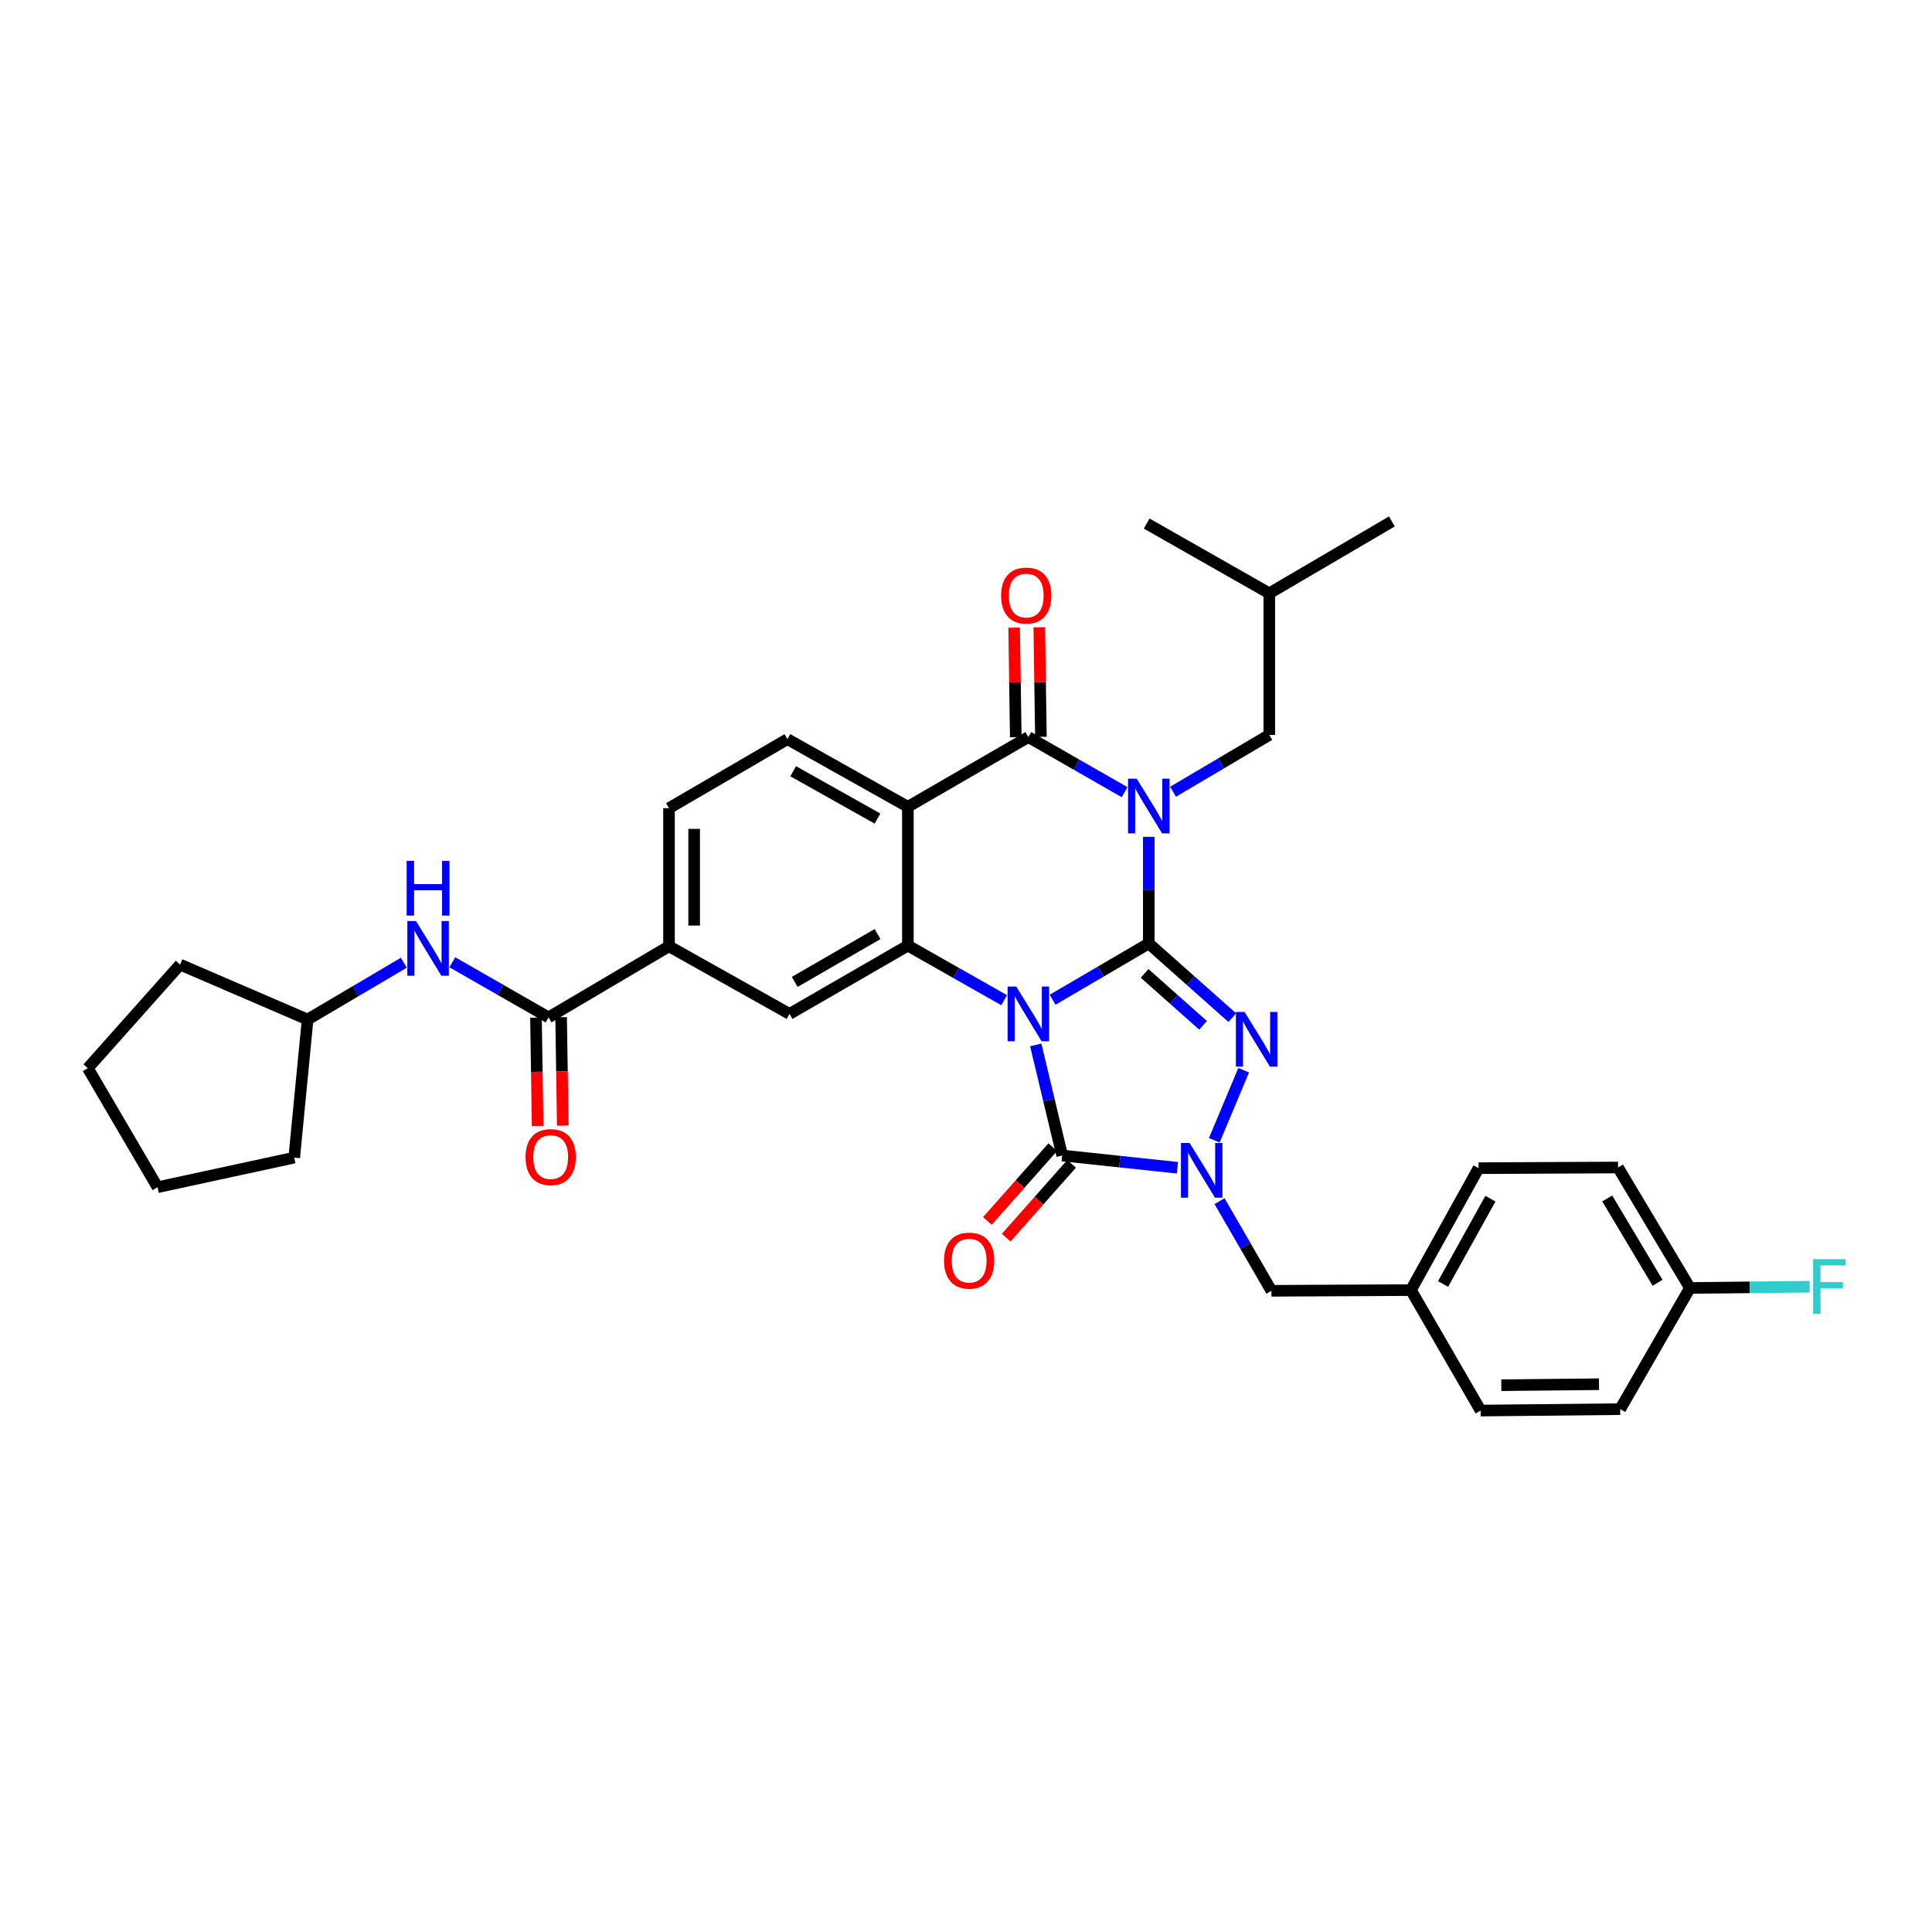 <?xml version='1.0' encoding='iso-8859-1'?>
<svg version='1.1' baseProfile='full'
              xmlns='http://www.w3.org/2000/svg'
                      xmlns:rdkit='http://www.rdkit.org/xml'
                      xmlns:xlink='http://www.w3.org/1999/xlink'
                  xml:space='preserve'
width='1000px' height='1000px' viewBox='0 0 1000 1000'>
<!-- END OF HEADER -->
<rect style='opacity:1.0;fill:#FFFFFF;stroke:none' width='1000' height='1000' x='0' y='0'> </rect>
<path class='bond-0' d='M 594.614,488.338 L 569.715,502.903' style='fill:none;fill-rule:evenodd;stroke:#000000;stroke-width:6px;stroke-linecap:butt;stroke-linejoin:miter;stroke-opacity:1' />
<path class='bond-0' d='M 569.715,502.903 L 544.817,517.467' style='fill:none;fill-rule:evenodd;stroke:#0000FF;stroke-width:6px;stroke-linecap:butt;stroke-linejoin:miter;stroke-opacity:1' />
<path class='bond-1' d='M 594.614,488.338 L 594.614,460.744' style='fill:none;fill-rule:evenodd;stroke:#000000;stroke-width:6px;stroke-linecap:butt;stroke-linejoin:miter;stroke-opacity:1' />
<path class='bond-1' d='M 594.614,460.744 L 594.614,433.15' style='fill:none;fill-rule:evenodd;stroke:#0000FF;stroke-width:6px;stroke-linecap:butt;stroke-linejoin:miter;stroke-opacity:1' />
<path class='bond-2' d='M 594.614,488.338 L 616.221,507.539' style='fill:none;fill-rule:evenodd;stroke:#000000;stroke-width:6px;stroke-linecap:butt;stroke-linejoin:miter;stroke-opacity:1' />
<path class='bond-2' d='M 616.221,507.539 L 637.828,526.739' style='fill:none;fill-rule:evenodd;stroke:#0000FF;stroke-width:6px;stroke-linecap:butt;stroke-linejoin:miter;stroke-opacity:1' />
<path class='bond-2' d='M 592.451,503.826 L 607.576,517.267' style='fill:none;fill-rule:evenodd;stroke:#000000;stroke-width:6px;stroke-linecap:butt;stroke-linejoin:miter;stroke-opacity:1' />
<path class='bond-2' d='M 607.576,517.267 L 622.701,530.707' style='fill:none;fill-rule:evenodd;stroke:#0000FF;stroke-width:6px;stroke-linecap:butt;stroke-linejoin:miter;stroke-opacity:1' />
<path class='bond-3' d='M 536.105,540.849 L 542.943,569.468' style='fill:none;fill-rule:evenodd;stroke:#0000FF;stroke-width:6px;stroke-linecap:butt;stroke-linejoin:miter;stroke-opacity:1' />
<path class='bond-3' d='M 542.943,569.468 L 549.782,598.086' style='fill:none;fill-rule:evenodd;stroke:#000000;stroke-width:6px;stroke-linecap:butt;stroke-linejoin:miter;stroke-opacity:1' />
<path class='bond-6' d='M 519.739,517.696 L 494.83,503.567' style='fill:none;fill-rule:evenodd;stroke:#0000FF;stroke-width:6px;stroke-linecap:butt;stroke-linejoin:miter;stroke-opacity:1' />
<path class='bond-6' d='M 494.83,503.567 L 469.922,489.437' style='fill:none;fill-rule:evenodd;stroke:#000000;stroke-width:6px;stroke-linecap:butt;stroke-linejoin:miter;stroke-opacity:1' />
<path class='bond-5' d='M 582.077,410.029 L 557.174,395.759' style='fill:none;fill-rule:evenodd;stroke:#0000FF;stroke-width:6px;stroke-linecap:butt;stroke-linejoin:miter;stroke-opacity:1' />
<path class='bond-5' d='M 557.174,395.759 L 532.271,381.49' style='fill:none;fill-rule:evenodd;stroke:#000000;stroke-width:6px;stroke-linecap:butt;stroke-linejoin:miter;stroke-opacity:1' />
<path class='bond-12' d='M 607.164,409.802 L 632.075,395.097' style='fill:none;fill-rule:evenodd;stroke:#0000FF;stroke-width:6px;stroke-linecap:butt;stroke-linejoin:miter;stroke-opacity:1' />
<path class='bond-12' d='M 632.075,395.097 L 656.985,380.391' style='fill:none;fill-rule:evenodd;stroke:#000000;stroke-width:6px;stroke-linecap:butt;stroke-linejoin:miter;stroke-opacity:1' />
<path class='bond-4' d='M 643.725,553.94 L 628.52,590.199' style='fill:none;fill-rule:evenodd;stroke:#0000FF;stroke-width:6px;stroke-linecap:butt;stroke-linejoin:miter;stroke-opacity:1' />
<path class='bond-15' d='M 544.912,593.771 L 527.983,612.873' style='fill:none;fill-rule:evenodd;stroke:#000000;stroke-width:6px;stroke-linecap:butt;stroke-linejoin:miter;stroke-opacity:1' />
<path class='bond-15' d='M 527.983,612.873 L 511.054,631.974' style='fill:none;fill-rule:evenodd;stroke:#FF0000;stroke-width:6px;stroke-linecap:butt;stroke-linejoin:miter;stroke-opacity:1' />
<path class='bond-15' d='M 554.651,602.402 L 537.722,621.504' style='fill:none;fill-rule:evenodd;stroke:#000000;stroke-width:6px;stroke-linecap:butt;stroke-linejoin:miter;stroke-opacity:1' />
<path class='bond-15' d='M 537.722,621.504 L 520.794,640.606' style='fill:none;fill-rule:evenodd;stroke:#FF0000;stroke-width:6px;stroke-linecap:butt;stroke-linejoin:miter;stroke-opacity:1' />
<path class='bond-34' d='M 549.782,598.086 L 579.61,601.258' style='fill:none;fill-rule:evenodd;stroke:#000000;stroke-width:6px;stroke-linecap:butt;stroke-linejoin:miter;stroke-opacity:1' />
<path class='bond-34' d='M 579.61,601.258 L 609.437,604.429' style='fill:none;fill-rule:evenodd;stroke:#0000FF;stroke-width:6px;stroke-linecap:butt;stroke-linejoin:miter;stroke-opacity:1' />
<path class='bond-14' d='M 631.231,621.726 L 644.657,644.923' style='fill:none;fill-rule:evenodd;stroke:#0000FF;stroke-width:6px;stroke-linecap:butt;stroke-linejoin:miter;stroke-opacity:1' />
<path class='bond-14' d='M 644.657,644.923 L 658.084,668.121' style='fill:none;fill-rule:evenodd;stroke:#000000;stroke-width:6px;stroke-linecap:butt;stroke-linejoin:miter;stroke-opacity:1' />
<path class='bond-7' d='M 532.271,381.49 L 469.922,417.602' style='fill:none;fill-rule:evenodd;stroke:#000000;stroke-width:6px;stroke-linecap:butt;stroke-linejoin:miter;stroke-opacity:1' />
<path class='bond-16' d='M 538.777,381.392 L 538.352,353.037' style='fill:none;fill-rule:evenodd;stroke:#000000;stroke-width:6px;stroke-linecap:butt;stroke-linejoin:miter;stroke-opacity:1' />
<path class='bond-16' d='M 538.352,353.037 L 537.927,324.682' style='fill:none;fill-rule:evenodd;stroke:#FF0000;stroke-width:6px;stroke-linecap:butt;stroke-linejoin:miter;stroke-opacity:1' />
<path class='bond-16' d='M 525.765,381.587 L 525.34,353.232' style='fill:none;fill-rule:evenodd;stroke:#000000;stroke-width:6px;stroke-linecap:butt;stroke-linejoin:miter;stroke-opacity:1' />
<path class='bond-16' d='M 525.34,353.232 L 524.915,324.877' style='fill:none;fill-rule:evenodd;stroke:#FF0000;stroke-width:6px;stroke-linecap:butt;stroke-linejoin:miter;stroke-opacity:1' />
<path class='bond-9' d='M 469.922,489.437 L 408.664,524.805' style='fill:none;fill-rule:evenodd;stroke:#000000;stroke-width:6px;stroke-linecap:butt;stroke-linejoin:miter;stroke-opacity:1' />
<path class='bond-9' d='M 454.226,483.472 L 411.346,508.23' style='fill:none;fill-rule:evenodd;stroke:#000000;stroke-width:6px;stroke-linecap:butt;stroke-linejoin:miter;stroke-opacity:1' />
<path class='bond-35' d='M 469.922,489.437 L 469.922,417.602' style='fill:none;fill-rule:evenodd;stroke:#000000;stroke-width:6px;stroke-linecap:butt;stroke-linejoin:miter;stroke-opacity:1' />
<path class='bond-11' d='M 469.922,417.602 L 407.565,382.589' style='fill:none;fill-rule:evenodd;stroke:#000000;stroke-width:6px;stroke-linecap:butt;stroke-linejoin:miter;stroke-opacity:1' />
<path class='bond-11' d='M 454.197,423.697 L 410.547,399.188' style='fill:none;fill-rule:evenodd;stroke:#000000;stroke-width:6px;stroke-linecap:butt;stroke-linejoin:miter;stroke-opacity:1' />
<path class='bond-8' d='M 283.929,526.606 L 346.278,489.792' style='fill:none;fill-rule:evenodd;stroke:#000000;stroke-width:6px;stroke-linecap:butt;stroke-linejoin:miter;stroke-opacity:1' />
<path class='bond-13' d='M 283.929,526.606 L 259.018,512.338' style='fill:none;fill-rule:evenodd;stroke:#000000;stroke-width:6px;stroke-linecap:butt;stroke-linejoin:miter;stroke-opacity:1' />
<path class='bond-13' d='M 259.018,512.338 L 234.108,498.071' style='fill:none;fill-rule:evenodd;stroke:#0000FF;stroke-width:6px;stroke-linecap:butt;stroke-linejoin:miter;stroke-opacity:1' />
<path class='bond-18' d='M 277.423,526.705 L 277.849,554.754' style='fill:none;fill-rule:evenodd;stroke:#000000;stroke-width:6px;stroke-linecap:butt;stroke-linejoin:miter;stroke-opacity:1' />
<path class='bond-18' d='M 277.849,554.754 L 278.276,582.804' style='fill:none;fill-rule:evenodd;stroke:#FF0000;stroke-width:6px;stroke-linecap:butt;stroke-linejoin:miter;stroke-opacity:1' />
<path class='bond-18' d='M 290.435,526.507 L 290.861,554.556' style='fill:none;fill-rule:evenodd;stroke:#000000;stroke-width:6px;stroke-linecap:butt;stroke-linejoin:miter;stroke-opacity:1' />
<path class='bond-18' d='M 290.861,554.556 L 291.288,582.606' style='fill:none;fill-rule:evenodd;stroke:#FF0000;stroke-width:6px;stroke-linecap:butt;stroke-linejoin:miter;stroke-opacity:1' />
<path class='bond-10' d='M 408.664,524.805 L 346.278,489.792' style='fill:none;fill-rule:evenodd;stroke:#000000;stroke-width:6px;stroke-linecap:butt;stroke-linejoin:miter;stroke-opacity:1' />
<path class='bond-36' d='M 346.278,489.792 L 346.278,418.304' style='fill:none;fill-rule:evenodd;stroke:#000000;stroke-width:6px;stroke-linecap:butt;stroke-linejoin:miter;stroke-opacity:1' />
<path class='bond-36' d='M 359.292,479.068 L 359.292,429.027' style='fill:none;fill-rule:evenodd;stroke:#000000;stroke-width:6px;stroke-linecap:butt;stroke-linejoin:miter;stroke-opacity:1' />
<path class='bond-17' d='M 407.565,382.589 L 346.278,418.304' style='fill:none;fill-rule:evenodd;stroke:#000000;stroke-width:6px;stroke-linecap:butt;stroke-linejoin:miter;stroke-opacity:1' />
<path class='bond-27' d='M 656.985,380.391 L 656.985,307.095' style='fill:none;fill-rule:evenodd;stroke:#000000;stroke-width:6px;stroke-linecap:butt;stroke-linejoin:miter;stroke-opacity:1' />
<path class='bond-21' d='M 209.021,498.3 L 184.118,513.002' style='fill:none;fill-rule:evenodd;stroke:#0000FF;stroke-width:6px;stroke-linecap:butt;stroke-linejoin:miter;stroke-opacity:1' />
<path class='bond-21' d='M 184.118,513.002 L 159.215,527.704' style='fill:none;fill-rule:evenodd;stroke:#000000;stroke-width:6px;stroke-linecap:butt;stroke-linejoin:miter;stroke-opacity:1' />
<path class='bond-19' d='M 658.084,668.121 L 730.295,667.752' style='fill:none;fill-rule:evenodd;stroke:#000000;stroke-width:6px;stroke-linecap:butt;stroke-linejoin:miter;stroke-opacity:1' />
<path class='bond-23' d='M 730.295,667.752 L 766.378,730.109' style='fill:none;fill-rule:evenodd;stroke:#000000;stroke-width:6px;stroke-linecap:butt;stroke-linejoin:miter;stroke-opacity:1' />
<path class='bond-24' d='M 730.295,667.752 L 765.308,604.651' style='fill:none;fill-rule:evenodd;stroke:#000000;stroke-width:6px;stroke-linecap:butt;stroke-linejoin:miter;stroke-opacity:1' />
<path class='bond-24' d='M 746.926,664.601 L 771.436,620.43' style='fill:none;fill-rule:evenodd;stroke:#000000;stroke-width:6px;stroke-linecap:butt;stroke-linejoin:miter;stroke-opacity:1' />
<path class='bond-20' d='M 874.709,666.653 L 837.498,604.297' style='fill:none;fill-rule:evenodd;stroke:#000000;stroke-width:6px;stroke-linecap:butt;stroke-linejoin:miter;stroke-opacity:1' />
<path class='bond-20' d='M 857.953,663.969 L 831.904,620.319' style='fill:none;fill-rule:evenodd;stroke:#000000;stroke-width:6px;stroke-linecap:butt;stroke-linejoin:miter;stroke-opacity:1' />
<path class='bond-22' d='M 874.709,666.653 L 905.688,666.334' style='fill:none;fill-rule:evenodd;stroke:#000000;stroke-width:6px;stroke-linecap:butt;stroke-linejoin:miter;stroke-opacity:1' />
<path class='bond-22' d='M 905.688,666.334 L 936.667,666.014' style='fill:none;fill-rule:evenodd;stroke:#33CCCC;stroke-width:6px;stroke-linecap:butt;stroke-linejoin:miter;stroke-opacity:1' />
<path class='bond-37' d='M 874.709,666.653 L 838.597,729.372' style='fill:none;fill-rule:evenodd;stroke:#000000;stroke-width:6px;stroke-linecap:butt;stroke-linejoin:miter;stroke-opacity:1' />
<path class='bond-28' d='M 159.215,527.704 L 93.214,499.27' style='fill:none;fill-rule:evenodd;stroke:#000000;stroke-width:6px;stroke-linecap:butt;stroke-linejoin:miter;stroke-opacity:1' />
<path class='bond-29' d='M 159.215,527.704 L 152.289,599.185' style='fill:none;fill-rule:evenodd;stroke:#000000;stroke-width:6px;stroke-linecap:butt;stroke-linejoin:miter;stroke-opacity:1' />
<path class='bond-26' d='M 766.378,730.109 L 838.597,729.372' style='fill:none;fill-rule:evenodd;stroke:#000000;stroke-width:6px;stroke-linecap:butt;stroke-linejoin:miter;stroke-opacity:1' />
<path class='bond-26' d='M 777.078,716.986 L 827.631,716.469' style='fill:none;fill-rule:evenodd;stroke:#000000;stroke-width:6px;stroke-linecap:butt;stroke-linejoin:miter;stroke-opacity:1' />
<path class='bond-25' d='M 765.308,604.651 L 837.498,604.297' style='fill:none;fill-rule:evenodd;stroke:#000000;stroke-width:6px;stroke-linecap:butt;stroke-linejoin:miter;stroke-opacity:1' />
<path class='bond-30' d='M 656.985,307.095 L 720.433,269.891' style='fill:none;fill-rule:evenodd;stroke:#000000;stroke-width:6px;stroke-linecap:butt;stroke-linejoin:miter;stroke-opacity:1' />
<path class='bond-31' d='M 656.985,307.095 L 593.515,270.99' style='fill:none;fill-rule:evenodd;stroke:#000000;stroke-width:6px;stroke-linecap:butt;stroke-linejoin:miter;stroke-opacity:1' />
<path class='bond-32' d='M 93.214,499.27 L 45.455,552.886' style='fill:none;fill-rule:evenodd;stroke:#000000;stroke-width:6px;stroke-linecap:butt;stroke-linejoin:miter;stroke-opacity:1' />
<path class='bond-33' d='M 152.289,599.185 L 81.553,614.498' style='fill:none;fill-rule:evenodd;stroke:#000000;stroke-width:6px;stroke-linecap:butt;stroke-linejoin:miter;stroke-opacity:1' />
<path class='bond-38' d='M 45.455,552.886 L 81.553,614.498' style='fill:none;fill-rule:evenodd;stroke:#000000;stroke-width:6px;stroke-linecap:butt;stroke-linejoin:miter;stroke-opacity:1' />
<path  class='atom-1' d='M 526.011 510.645
L 535.291 525.645
Q 536.211 527.125, 537.691 529.805
Q 539.171 532.485, 539.251 532.645
L 539.251 510.645
L 543.011 510.645
L 543.011 538.965
L 539.131 538.965
L 529.171 522.565
Q 528.011 520.645, 526.771 518.445
Q 525.571 516.245, 525.211 515.565
L 525.211 538.965
L 521.531 538.965
L 521.531 510.645
L 526.011 510.645
' fill='#0000FF'/>
<path  class='atom-2' d='M 588.354 403.052
L 597.634 418.052
Q 598.554 419.532, 600.034 422.212
Q 601.514 424.892, 601.594 425.052
L 601.594 403.052
L 605.354 403.052
L 605.354 431.372
L 601.474 431.372
L 591.514 414.972
Q 590.354 413.052, 589.114 410.852
Q 587.914 408.652, 587.554 407.972
L 587.554 431.372
L 583.874 431.372
L 583.874 403.052
L 588.354 403.052
' fill='#0000FF'/>
<path  class='atom-3' d='M 644.175 523.782
L 653.455 538.782
Q 654.375 540.262, 655.855 542.942
Q 657.335 545.622, 657.415 545.782
L 657.415 523.782
L 661.175 523.782
L 661.175 552.102
L 657.295 552.102
L 647.335 535.702
Q 646.175 533.782, 644.935 531.582
Q 643.735 529.382, 643.375 528.702
L 643.375 552.102
L 639.695 552.102
L 639.695 523.782
L 644.175 523.782
' fill='#0000FF'/>
<path  class='atom-5' d='M 615.733 591.604
L 625.013 606.604
Q 625.933 608.084, 627.413 610.764
Q 628.893 613.444, 628.973 613.604
L 628.973 591.604
L 632.733 591.604
L 632.733 619.924
L 628.853 619.924
L 618.893 603.524
Q 617.733 601.604, 616.493 599.404
Q 615.293 597.204, 614.933 596.524
L 614.933 619.924
L 611.253 619.924
L 611.253 591.604
L 615.733 591.604
' fill='#0000FF'/>
<path  class='atom-14' d='M 215.312 476.73
L 224.592 491.73
Q 225.512 493.21, 226.992 495.89
Q 228.472 498.57, 228.552 498.73
L 228.552 476.73
L 232.312 476.73
L 232.312 505.05
L 228.432 505.05
L 218.472 488.65
Q 217.312 486.73, 216.072 484.53
Q 214.872 482.33, 214.512 481.65
L 214.512 505.05
L 210.832 505.05
L 210.832 476.73
L 215.312 476.73
' fill='#0000FF'/>
<path  class='atom-14' d='M 210.492 445.578
L 214.332 445.578
L 214.332 457.618
L 228.812 457.618
L 228.812 445.578
L 232.652 445.578
L 232.652 473.898
L 228.812 473.898
L 228.812 460.818
L 214.332 460.818
L 214.332 473.898
L 210.492 473.898
L 210.492 445.578
' fill='#0000FF'/>
<path  class='atom-16' d='M 488.624 652.505
Q 488.624 645.705, 491.984 641.905
Q 495.344 638.105, 501.624 638.105
Q 507.904 638.105, 511.264 641.905
Q 514.624 645.705, 514.624 652.505
Q 514.624 659.385, 511.224 663.305
Q 507.824 667.185, 501.624 667.185
Q 495.384 667.185, 491.984 663.305
Q 488.624 659.425, 488.624 652.505
M 501.624 663.985
Q 505.944 663.985, 508.264 661.105
Q 510.624 658.185, 510.624 652.505
Q 510.624 646.945, 508.264 644.145
Q 505.944 641.305, 501.624 641.305
Q 497.304 641.305, 494.944 644.105
Q 492.624 646.905, 492.624 652.505
Q 492.624 658.225, 494.944 661.105
Q 497.304 663.985, 501.624 663.985
' fill='#FF0000'/>
<path  class='atom-17' d='M 518.172 308.267
Q 518.172 301.467, 521.532 297.667
Q 524.892 293.867, 531.172 293.867
Q 537.452 293.867, 540.812 297.667
Q 544.172 301.467, 544.172 308.267
Q 544.172 315.147, 540.772 319.067
Q 537.372 322.947, 531.172 322.947
Q 524.932 322.947, 521.532 319.067
Q 518.172 315.187, 518.172 308.267
M 531.172 319.747
Q 535.492 319.747, 537.812 316.867
Q 540.172 313.947, 540.172 308.267
Q 540.172 302.707, 537.812 299.907
Q 535.492 297.067, 531.172 297.067
Q 526.852 297.067, 524.492 299.867
Q 522.172 302.667, 522.172 308.267
Q 522.172 313.987, 524.492 316.867
Q 526.852 319.747, 531.172 319.747
' fill='#FF0000'/>
<path  class='atom-19' d='M 272.028 598.911
Q 272.028 592.111, 275.388 588.311
Q 278.748 584.511, 285.028 584.511
Q 291.308 584.511, 294.668 588.311
Q 298.028 592.111, 298.028 598.911
Q 298.028 605.791, 294.628 609.711
Q 291.228 613.591, 285.028 613.591
Q 278.788 613.591, 275.388 609.711
Q 272.028 605.831, 272.028 598.911
M 285.028 610.391
Q 289.348 610.391, 291.668 607.511
Q 294.028 604.591, 294.028 598.911
Q 294.028 593.351, 291.668 590.551
Q 289.348 587.711, 285.028 587.711
Q 280.708 587.711, 278.348 590.511
Q 276.028 593.311, 276.028 598.911
Q 276.028 604.631, 278.348 607.511
Q 280.708 610.391, 285.028 610.391
' fill='#FF0000'/>
<path  class='atom-23' d='M 938.471 651.749
L 955.311 651.749
L 955.311 654.989
L 942.271 654.989
L 942.271 663.589
L 953.871 663.589
L 953.871 666.869
L 942.271 666.869
L 942.271 680.069
L 938.471 680.069
L 938.471 651.749
' fill='#33CCCC'/>
</svg>
